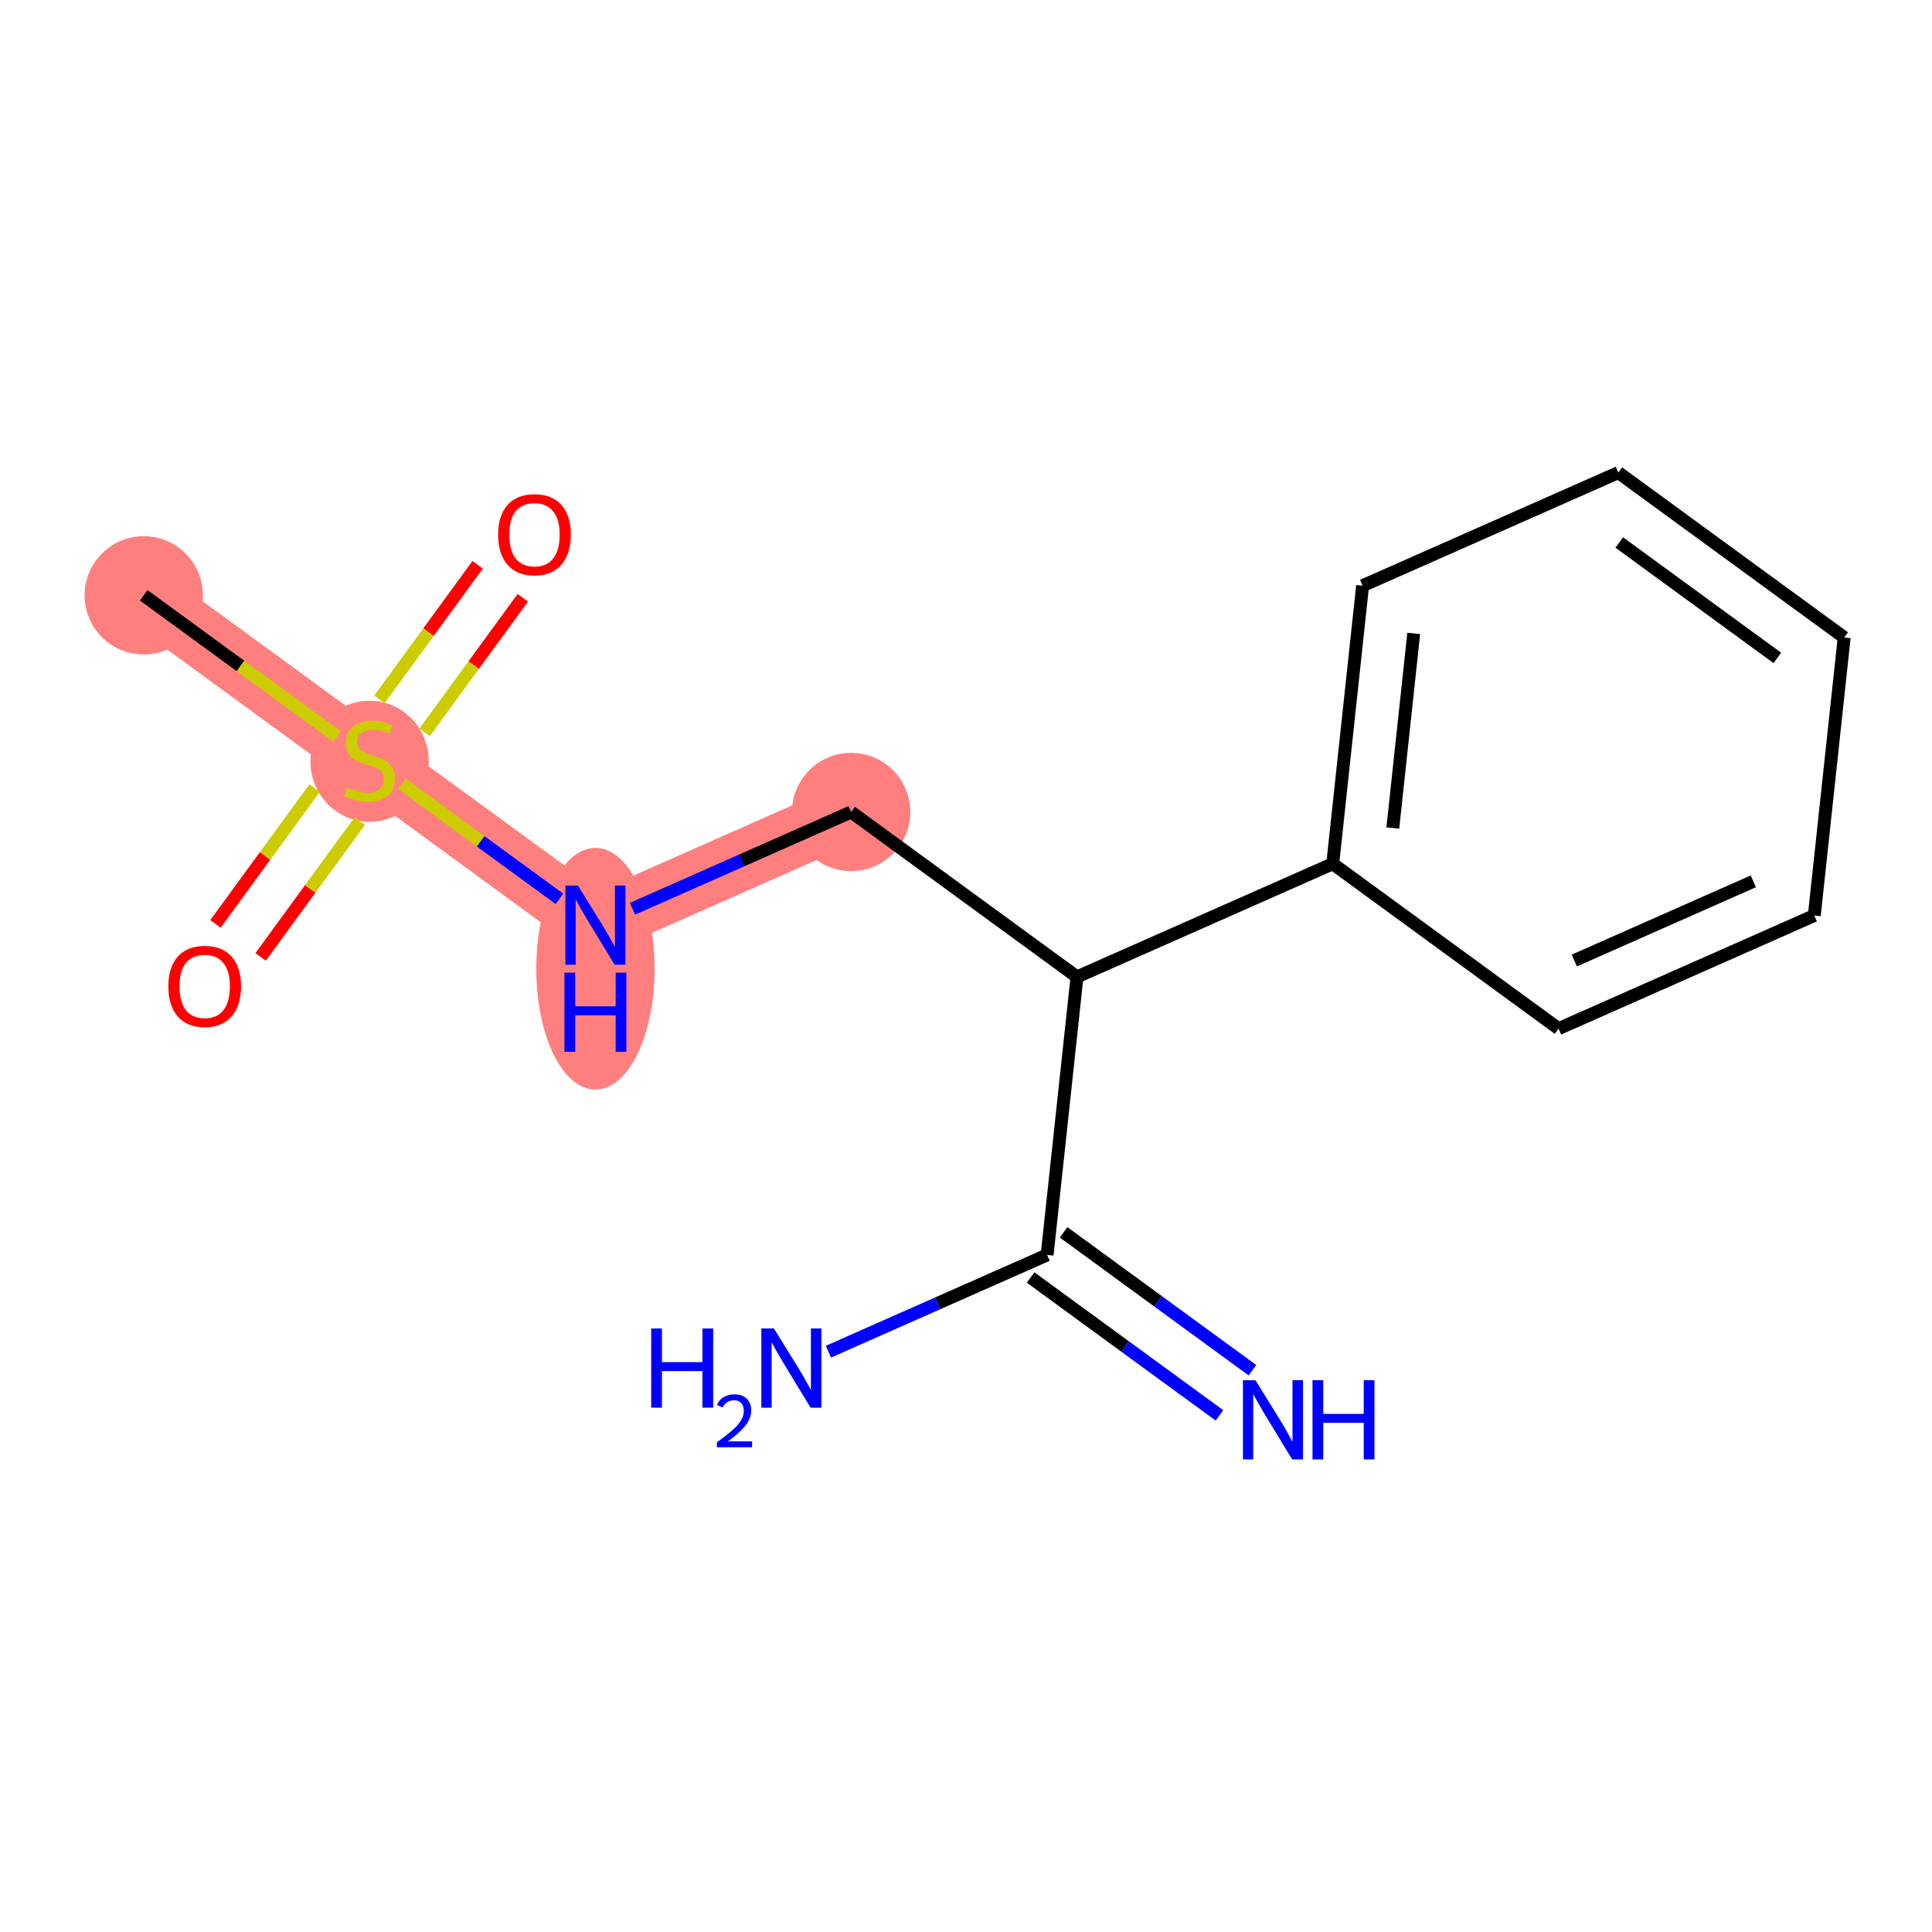 <?xml version='1.0' encoding='iso-8859-1'?>
<svg version='1.1' baseProfile='full'
              xmlns='http://www.w3.org/2000/svg'
                      xmlns:rdkit='http://www.rdkit.org/xml'
                      xmlns:xlink='http://www.w3.org/1999/xlink'
                  xml:space='preserve'
width='300px' height='300px' viewBox='0 0 300 300'>
<!-- END OF HEADER -->
<rect style='opacity:1.0;fill:#FFFFFF;stroke:none' width='300' height='300' x='0' y='0'> </rect>
<rect style='opacity:1.0;fill:#FFFFFF;stroke:none' width='300' height='300' x='0' y='0'> </rect>
<path d='M 22.321,92.443 L 57.389,118.049' style='fill:none;fill-rule:evenodd;stroke:#FF7F7F;stroke-width:9.3px;stroke-linecap:butt;stroke-linejoin:miter;stroke-opacity:1' />
<path d='M 57.389,118.049 L 92.458,143.654' style='fill:none;fill-rule:evenodd;stroke:#FF7F7F;stroke-width:9.3px;stroke-linecap:butt;stroke-linejoin:miter;stroke-opacity:1' />
<path d='M 92.458,143.654 L 132.167,126.086' style='fill:none;fill-rule:evenodd;stroke:#FF7F7F;stroke-width:9.3px;stroke-linecap:butt;stroke-linejoin:miter;stroke-opacity:1' />
<ellipse cx='22.321' cy='92.443' rx='8.684' ry='8.684'  style='fill:#FF7F7F;fill-rule:evenodd;stroke:#FF7F7F;stroke-width:1.0px;stroke-linecap:butt;stroke-linejoin:miter;stroke-opacity:1' />
<ellipse cx='57.389' cy='118.214' rx='8.684' ry='8.904'  style='fill:#FF7F7F;fill-rule:evenodd;stroke:#FF7F7F;stroke-width:1.0px;stroke-linecap:butt;stroke-linejoin:miter;stroke-opacity:1' />
<ellipse cx='92.458' cy='150.417' rx='8.684' ry='18.26'  style='fill:#FF7F7F;fill-rule:evenodd;stroke:#FF7F7F;stroke-width:1.0px;stroke-linecap:butt;stroke-linejoin:miter;stroke-opacity:1' />
<ellipse cx='132.167' cy='126.086' rx='8.684' ry='8.684'  style='fill:#FF7F7F;fill-rule:evenodd;stroke:#FF7F7F;stroke-width:1.0px;stroke-linecap:butt;stroke-linejoin:miter;stroke-opacity:1' />
<path class='bond-0 atom-0 atom-1' d='M 22.321,92.443 L 37.341,103.41' style='fill:none;fill-rule:evenodd;stroke:#000000;stroke-width:2.0px;stroke-linecap:butt;stroke-linejoin:miter;stroke-opacity:1' />
<path class='bond-0 atom-0 atom-1' d='M 37.341,103.41 L 52.361,114.377' style='fill:none;fill-rule:evenodd;stroke:#CCCC00;stroke-width:2.0px;stroke-linecap:butt;stroke-linejoin:miter;stroke-opacity:1' />
<path class='bond-1 atom-1 atom-2' d='M 65.925,113.722 L 73.555,103.272' style='fill:none;fill-rule:evenodd;stroke:#CCCC00;stroke-width:2.0px;stroke-linecap:butt;stroke-linejoin:miter;stroke-opacity:1' />
<path class='bond-1 atom-1 atom-2' d='M 73.555,103.272 L 81.185,92.822' style='fill:none;fill-rule:evenodd;stroke:#FF0000;stroke-width:2.0px;stroke-linecap:butt;stroke-linejoin:miter;stroke-opacity:1' />
<path class='bond-1 atom-1 atom-2' d='M 58.911,108.601 L 66.541,98.151' style='fill:none;fill-rule:evenodd;stroke:#CCCC00;stroke-width:2.0px;stroke-linecap:butt;stroke-linejoin:miter;stroke-opacity:1' />
<path class='bond-1 atom-1 atom-2' d='M 66.541,98.151 L 74.171,87.701' style='fill:none;fill-rule:evenodd;stroke:#FF0000;stroke-width:2.0px;stroke-linecap:butt;stroke-linejoin:miter;stroke-opacity:1' />
<path class='bond-2 atom-1 atom-3' d='M 48.854,122.375 L 41.154,132.921' style='fill:none;fill-rule:evenodd;stroke:#CCCC00;stroke-width:2.0px;stroke-linecap:butt;stroke-linejoin:miter;stroke-opacity:1' />
<path class='bond-2 atom-1 atom-3' d='M 41.154,132.921 L 33.454,143.466' style='fill:none;fill-rule:evenodd;stroke:#FF0000;stroke-width:2.0px;stroke-linecap:butt;stroke-linejoin:miter;stroke-opacity:1' />
<path class='bond-2 atom-1 atom-3' d='M 55.868,127.496 L 48.168,138.042' style='fill:none;fill-rule:evenodd;stroke:#CCCC00;stroke-width:2.0px;stroke-linecap:butt;stroke-linejoin:miter;stroke-opacity:1' />
<path class='bond-2 atom-1 atom-3' d='M 48.168,138.042 L 40.468,148.587' style='fill:none;fill-rule:evenodd;stroke:#FF0000;stroke-width:2.0px;stroke-linecap:butt;stroke-linejoin:miter;stroke-opacity:1' />
<path class='bond-3 atom-1 atom-4' d='M 62.418,121.72 L 74.641,130.645' style='fill:none;fill-rule:evenodd;stroke:#CCCC00;stroke-width:2.0px;stroke-linecap:butt;stroke-linejoin:miter;stroke-opacity:1' />
<path class='bond-3 atom-1 atom-4' d='M 74.641,130.645 L 86.865,139.57' style='fill:none;fill-rule:evenodd;stroke:#0000FF;stroke-width:2.0px;stroke-linecap:butt;stroke-linejoin:miter;stroke-opacity:1' />
<path class='bond-4 atom-4 atom-5' d='M 98.207,141.11 L 115.187,133.598' style='fill:none;fill-rule:evenodd;stroke:#0000FF;stroke-width:2.0px;stroke-linecap:butt;stroke-linejoin:miter;stroke-opacity:1' />
<path class='bond-4 atom-4 atom-5' d='M 115.187,133.598 L 132.167,126.086' style='fill:none;fill-rule:evenodd;stroke:#000000;stroke-width:2.0px;stroke-linecap:butt;stroke-linejoin:miter;stroke-opacity:1' />
<path class='bond-5 atom-5 atom-6' d='M 132.167,126.086 L 167.236,151.691' style='fill:none;fill-rule:evenodd;stroke:#000000;stroke-width:2.0px;stroke-linecap:butt;stroke-linejoin:miter;stroke-opacity:1' />
<path class='bond-6 atom-6 atom-7' d='M 167.236,151.691 L 162.596,194.864' style='fill:none;fill-rule:evenodd;stroke:#000000;stroke-width:2.0px;stroke-linecap:butt;stroke-linejoin:miter;stroke-opacity:1' />
<path class='bond-9 atom-6 atom-10' d='M 167.236,151.691 L 206.945,134.123' style='fill:none;fill-rule:evenodd;stroke:#000000;stroke-width:2.0px;stroke-linecap:butt;stroke-linejoin:miter;stroke-opacity:1' />
<path class='bond-7 atom-7 atom-8' d='M 160.035,198.371 L 174.695,209.075' style='fill:none;fill-rule:evenodd;stroke:#000000;stroke-width:2.0px;stroke-linecap:butt;stroke-linejoin:miter;stroke-opacity:1' />
<path class='bond-7 atom-7 atom-8' d='M 174.695,209.075 L 189.355,219.779' style='fill:none;fill-rule:evenodd;stroke:#0000FF;stroke-width:2.0px;stroke-linecap:butt;stroke-linejoin:miter;stroke-opacity:1' />
<path class='bond-7 atom-7 atom-8' d='M 165.156,191.357 L 179.816,202.061' style='fill:none;fill-rule:evenodd;stroke:#000000;stroke-width:2.0px;stroke-linecap:butt;stroke-linejoin:miter;stroke-opacity:1' />
<path class='bond-7 atom-7 atom-8' d='M 179.816,202.061 L 194.476,212.765' style='fill:none;fill-rule:evenodd;stroke:#0000FF;stroke-width:2.0px;stroke-linecap:butt;stroke-linejoin:miter;stroke-opacity:1' />
<path class='bond-8 atom-7 atom-9' d='M 162.596,194.864 L 145.616,202.376' style='fill:none;fill-rule:evenodd;stroke:#000000;stroke-width:2.0px;stroke-linecap:butt;stroke-linejoin:miter;stroke-opacity:1' />
<path class='bond-8 atom-7 atom-9' d='M 145.616,202.376 L 128.636,209.889' style='fill:none;fill-rule:evenodd;stroke:#0000FF;stroke-width:2.0px;stroke-linecap:butt;stroke-linejoin:miter;stroke-opacity:1' />
<path class='bond-10 atom-10 atom-11' d='M 206.945,134.123 L 211.586,90.95' style='fill:none;fill-rule:evenodd;stroke:#000000;stroke-width:2.0px;stroke-linecap:butt;stroke-linejoin:miter;stroke-opacity:1' />
<path class='bond-10 atom-10 atom-11' d='M 216.276,128.575 L 219.524,98.354' style='fill:none;fill-rule:evenodd;stroke:#000000;stroke-width:2.0px;stroke-linecap:butt;stroke-linejoin:miter;stroke-opacity:1' />
<path class='bond-15 atom-15 atom-10' d='M 242.014,159.728 L 206.945,134.123' style='fill:none;fill-rule:evenodd;stroke:#000000;stroke-width:2.0px;stroke-linecap:butt;stroke-linejoin:miter;stroke-opacity:1' />
<path class='bond-11 atom-11 atom-12' d='M 211.586,90.95 L 251.295,73.382' style='fill:none;fill-rule:evenodd;stroke:#000000;stroke-width:2.0px;stroke-linecap:butt;stroke-linejoin:miter;stroke-opacity:1' />
<path class='bond-12 atom-12 atom-13' d='M 251.295,73.382 L 286.364,98.987' style='fill:none;fill-rule:evenodd;stroke:#000000;stroke-width:2.0px;stroke-linecap:butt;stroke-linejoin:miter;stroke-opacity:1' />
<path class='bond-12 atom-12 atom-13' d='M 251.434,84.237 L 275.982,102.16' style='fill:none;fill-rule:evenodd;stroke:#000000;stroke-width:2.0px;stroke-linecap:butt;stroke-linejoin:miter;stroke-opacity:1' />
<path class='bond-13 atom-13 atom-14' d='M 286.364,98.987 L 281.723,142.16' style='fill:none;fill-rule:evenodd;stroke:#000000;stroke-width:2.0px;stroke-linecap:butt;stroke-linejoin:miter;stroke-opacity:1' />
<path class='bond-14 atom-14 atom-15' d='M 281.723,142.16 L 242.014,159.728' style='fill:none;fill-rule:evenodd;stroke:#000000;stroke-width:2.0px;stroke-linecap:butt;stroke-linejoin:miter;stroke-opacity:1' />
<path class='bond-14 atom-14 atom-15' d='M 272.253,136.854 L 244.457,149.151' style='fill:none;fill-rule:evenodd;stroke:#000000;stroke-width:2.0px;stroke-linecap:butt;stroke-linejoin:miter;stroke-opacity:1' />
<path  class='atom-1' d='M 53.916 122.269
Q 54.055 122.321, 54.628 122.564
Q 55.201 122.808, 55.826 122.964
Q 56.469 123.103, 57.094 123.103
Q 58.258 123.103, 58.935 122.547
Q 59.613 121.974, 59.613 120.984
Q 59.613 120.306, 59.265 119.89
Q 58.935 119.473, 58.414 119.247
Q 57.893 119.021, 57.025 118.761
Q 55.931 118.431, 55.27 118.118
Q 54.628 117.805, 54.159 117.145
Q 53.707 116.485, 53.707 115.374
Q 53.707 113.828, 54.749 112.873
Q 55.809 111.917, 57.893 111.917
Q 59.317 111.917, 60.933 112.595
L 60.533 113.932
Q 59.057 113.324, 57.945 113.324
Q 56.747 113.324, 56.087 113.828
Q 55.427 114.314, 55.444 115.165
Q 55.444 115.825, 55.774 116.225
Q 56.122 116.624, 56.608 116.85
Q 57.112 117.076, 57.945 117.336
Q 59.057 117.684, 59.717 118.031
Q 60.377 118.379, 60.846 119.091
Q 61.332 119.785, 61.332 120.984
Q 61.332 122.686, 60.186 123.607
Q 59.057 124.51, 57.164 124.51
Q 56.069 124.51, 55.236 124.267
Q 54.419 124.041, 53.447 123.641
L 53.916 122.269
' fill='#CCCC00'/>
<path  class='atom-2' d='M 77.35 83.014
Q 77.35 80.062, 78.809 78.412
Q 80.268 76.762, 82.995 76.762
Q 85.722 76.762, 87.18 78.412
Q 88.639 80.062, 88.639 83.014
Q 88.639 86.002, 87.163 87.704
Q 85.687 89.389, 82.995 89.389
Q 80.285 89.389, 78.809 87.704
Q 77.35 86.019, 77.35 83.014
M 82.995 87.999
Q 84.871 87.999, 85.878 86.749
Q 86.903 85.481, 86.903 83.014
Q 86.903 80.6, 85.878 79.384
Q 84.871 78.151, 82.995 78.151
Q 81.119 78.151, 80.094 79.367
Q 79.087 80.583, 79.087 83.014
Q 79.087 85.498, 80.094 86.749
Q 81.119 87.999, 82.995 87.999
' fill='#FF0000'/>
<path  class='atom-3' d='M 26.14 153.152
Q 26.14 150.199, 27.599 148.549
Q 29.057 146.899, 31.784 146.899
Q 34.511 146.899, 35.97 148.549
Q 37.429 150.199, 37.429 153.152
Q 37.429 156.139, 35.953 157.842
Q 34.477 159.526, 31.784 159.526
Q 29.075 159.526, 27.599 157.842
Q 26.14 156.157, 26.14 153.152
M 31.784 158.137
Q 33.66 158.137, 34.667 156.886
Q 35.692 155.618, 35.692 153.152
Q 35.692 150.738, 34.667 149.522
Q 33.66 148.289, 31.784 148.289
Q 29.909 148.289, 28.884 149.505
Q 27.876 150.72, 27.876 153.152
Q 27.876 155.636, 28.884 156.886
Q 29.909 158.137, 31.784 158.137
' fill='#FF0000'/>
<path  class='atom-4' d='M 89.74 137.505
L 93.77 144.018
Q 94.169 144.661, 94.812 145.825
Q 95.454 146.988, 95.489 147.058
L 95.489 137.505
L 97.122 137.505
L 97.122 149.802
L 95.437 149.802
L 91.112 142.681
Q 90.609 141.847, 90.07 140.892
Q 89.549 139.937, 89.393 139.642
L 89.393 149.802
L 87.795 149.802
L 87.795 137.505
L 89.74 137.505
' fill='#0000FF'/>
<path  class='atom-4' d='M 87.647 151.032
L 89.315 151.032
L 89.315 156.26
L 95.602 156.26
L 95.602 151.032
L 97.269 151.032
L 97.269 163.329
L 95.602 163.329
L 95.602 157.649
L 89.315 157.649
L 89.315 163.329
L 87.647 163.329
L 87.647 151.032
' fill='#0000FF'/>
<path  class='atom-8' d='M 194.946 214.321
L 198.976 220.834
Q 199.375 221.477, 200.018 222.64
Q 200.661 223.804, 200.696 223.874
L 200.696 214.321
L 202.328 214.321
L 202.328 226.618
L 200.643 226.618
L 196.319 219.497
Q 195.815 218.663, 195.276 217.708
Q 194.755 216.752, 194.599 216.457
L 194.599 226.618
L 193.001 226.618
L 193.001 214.321
L 194.946 214.321
' fill='#0000FF'/>
<path  class='atom-8' d='M 203.805 214.321
L 205.472 214.321
L 205.472 219.549
L 211.759 219.549
L 211.759 214.321
L 213.427 214.321
L 213.427 226.618
L 211.759 226.618
L 211.759 220.938
L 205.472 220.938
L 205.472 226.618
L 203.805 226.618
L 203.805 214.321
' fill='#0000FF'/>
<path  class='atom-9' d='M 101.118 206.283
L 102.786 206.283
L 102.786 211.511
L 109.073 211.511
L 109.073 206.283
L 110.74 206.283
L 110.74 218.58
L 109.073 218.58
L 109.073 212.901
L 102.786 212.901
L 102.786 218.58
L 101.118 218.58
L 101.118 206.283
' fill='#0000FF'/>
<path  class='atom-9' d='M 111.337 218.149
Q 111.635 217.381, 112.345 216.957
Q 113.056 216.521, 114.042 216.521
Q 115.268 216.521, 115.956 217.186
Q 116.644 217.851, 116.644 219.032
Q 116.644 220.235, 115.75 221.359
Q 114.867 222.482, 113.033 223.812
L 116.782 223.812
L 116.782 224.729
L 111.314 224.729
L 111.314 223.961
Q 112.827 222.883, 113.721 222.081
Q 114.627 221.279, 115.062 220.556
Q 115.498 219.834, 115.498 219.089
Q 115.498 218.31, 115.108 217.874
Q 114.718 217.438, 114.042 217.438
Q 113.389 217.438, 112.953 217.702
Q 112.517 217.966, 112.208 218.55
L 111.337 218.149
' fill='#0000FF'/>
<path  class='atom-9' d='M 120.169 206.283
L 124.198 212.797
Q 124.598 213.439, 125.24 214.603
Q 125.883 215.767, 125.918 215.836
L 125.918 206.283
L 127.55 206.283
L 127.55 218.58
L 125.865 218.58
L 121.541 211.459
Q 121.037 210.626, 120.499 209.67
Q 119.977 208.715, 119.821 208.42
L 119.821 218.58
L 118.223 218.58
L 118.223 206.283
L 120.169 206.283
' fill='#0000FF'/>
</svg>
